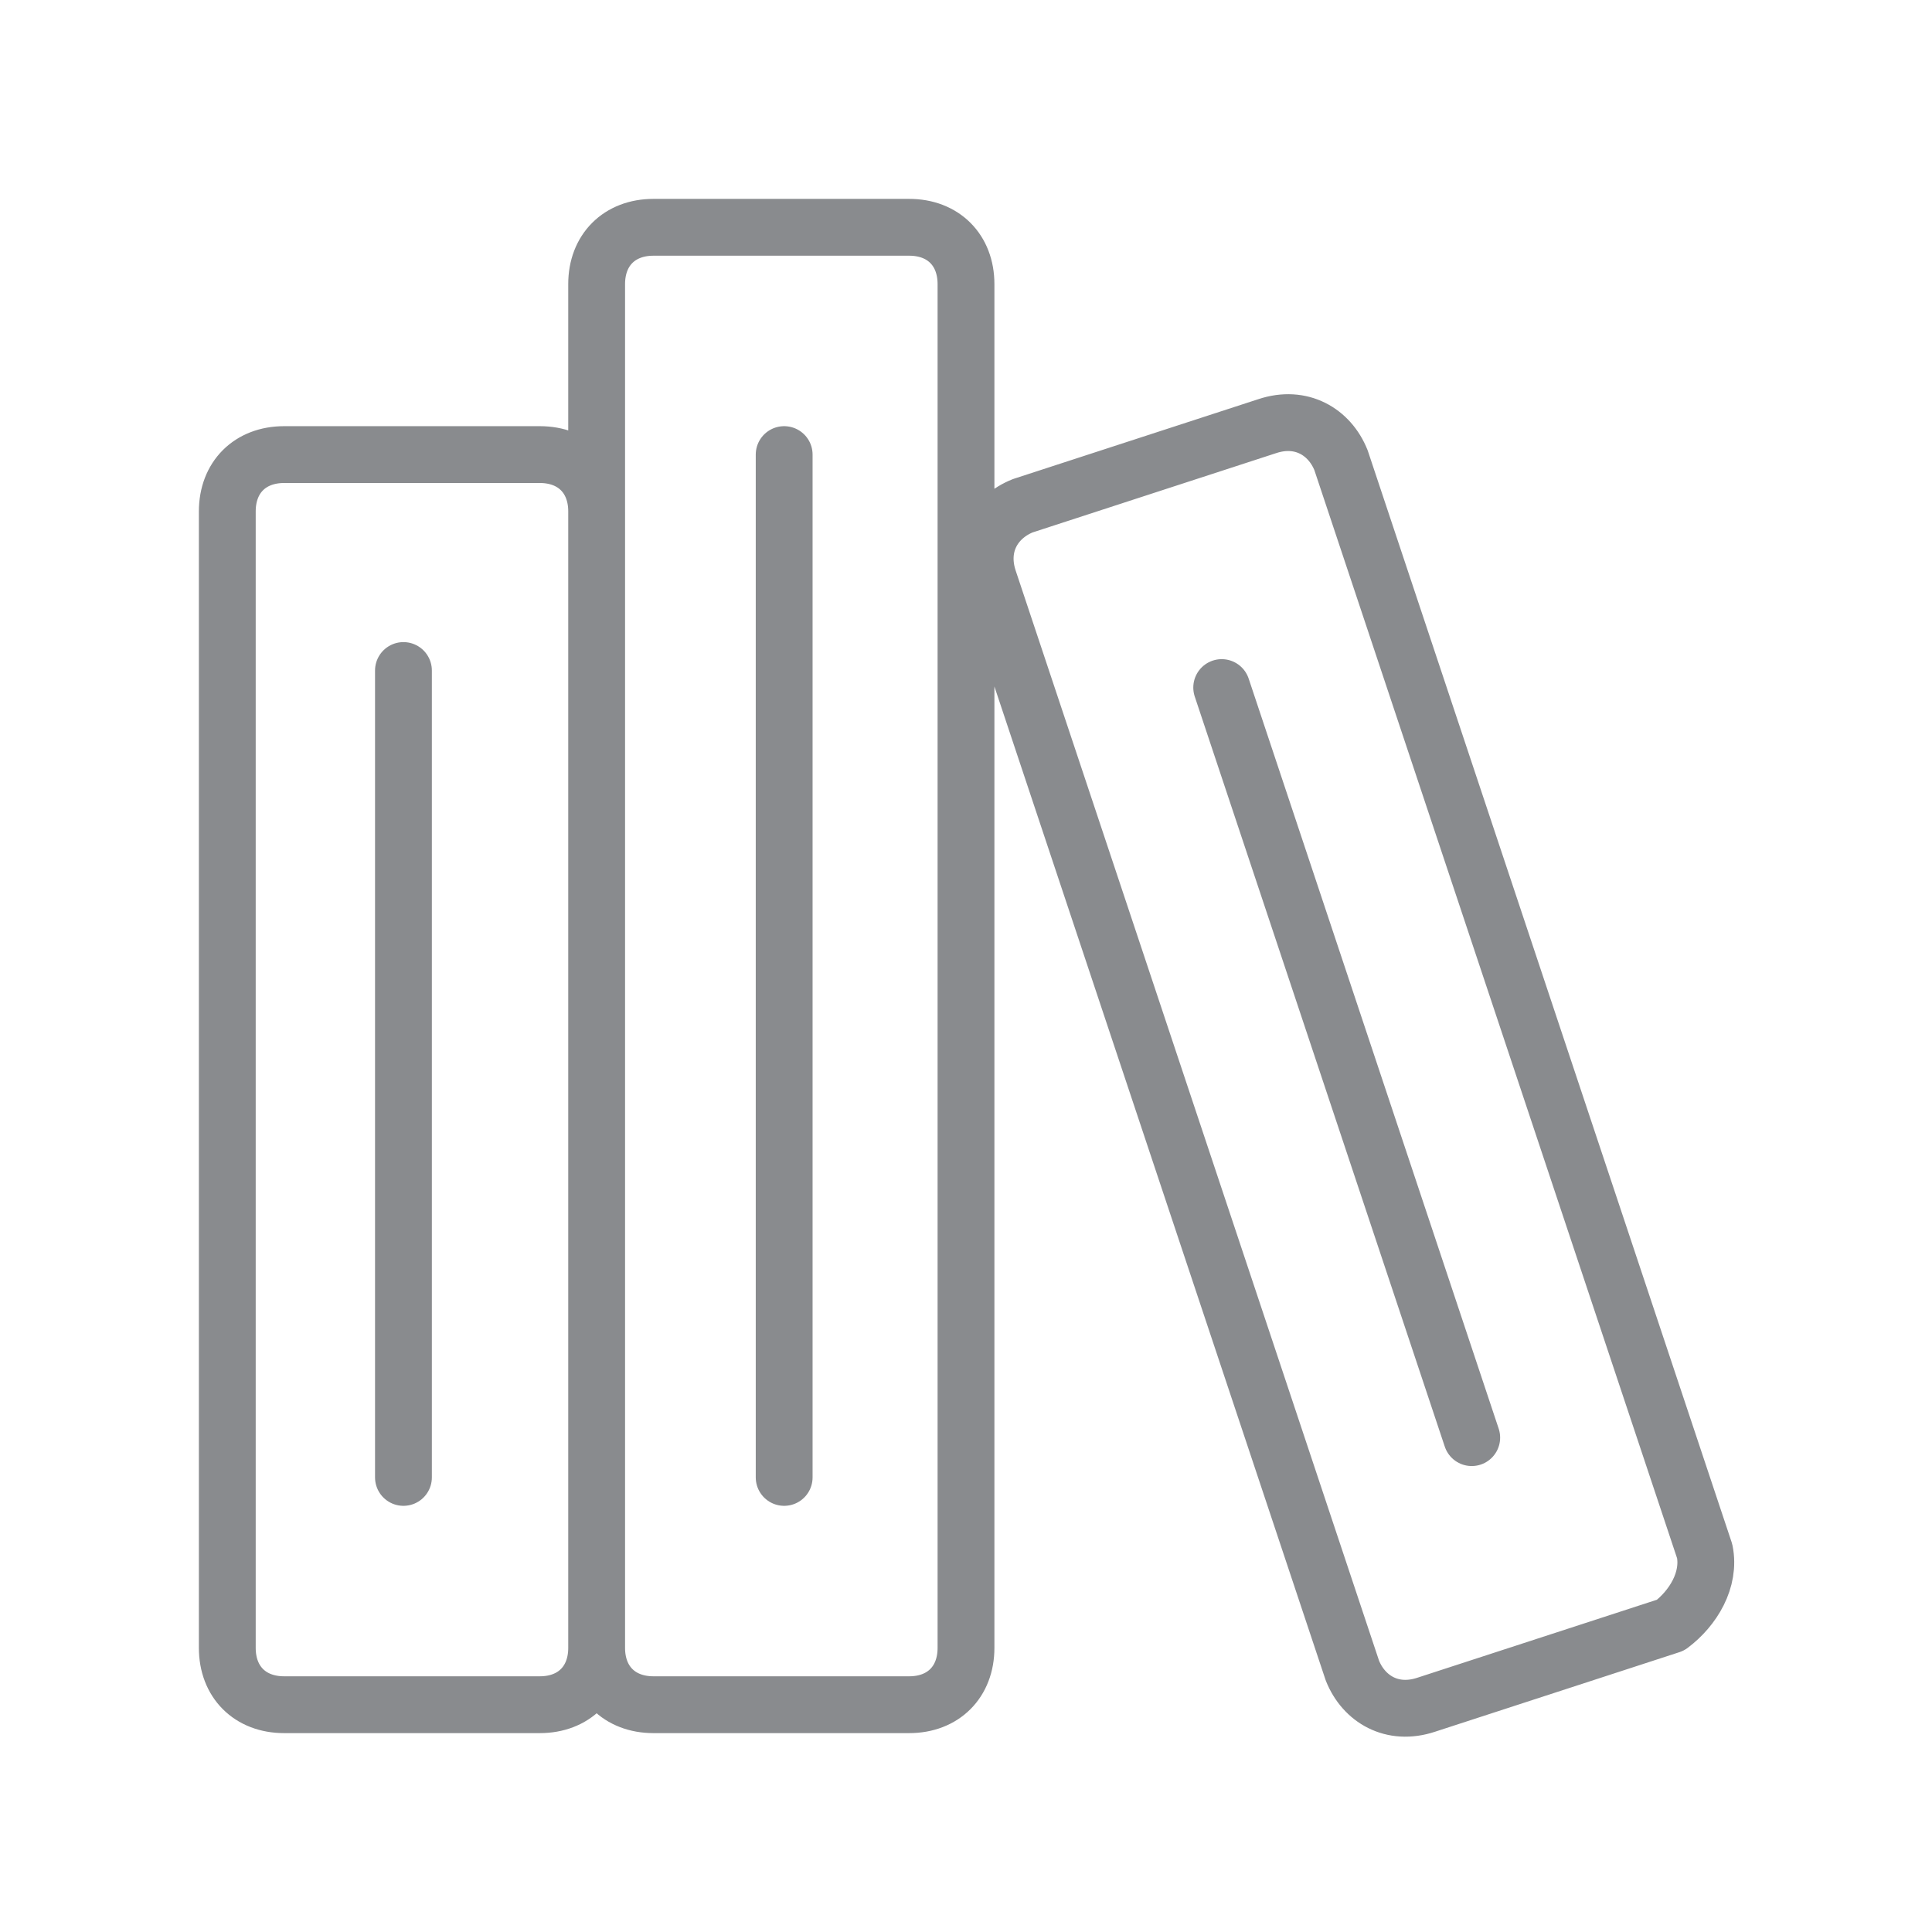 <?xml version="1.0" encoding="utf-8"?>
<!-- Generator: Adobe Illustrator 24.1.0, SVG Export Plug-In . SVG Version: 6.00 Build 0)  -->
<svg version="1.1" id="icon-resources-meraki-library_1_"
	 xmlns="http://www.w3.org/2000/svg" xmlns:xlink="http://www.w3.org/1999/xlink" x="0px" y="0px" viewBox="0 0 34 34"
	 style="enable-background:new 0 0 34 34;" xml:space="preserve">
<style type="text/css">
	.st0{fill:none;}
	.st1{fill:none;stroke:#898B8E;stroke-linecap:round;stroke-linejoin:round;stroke-miterlimit:10;}
</style>
<path id="background_128_" class="st0" d="M30,34H4c-2.2,0-4-1.8-4-4V4c0-2.2,1.8-4,4-4h26c2.2,0,4,1.8,4,4v26
	C34,32.2,32.2,34,30,34z"/>
<path id="books" class="st1" d="M9.5,30H5c-0.6,0-1-0.4-1-1V9c0-0.6,0.4-1,1-1h4.5c0.6,0,1,0.4,1,1v20C10.5,29.6,10.1,30,9.5,30z
	 M30,27.3L23.6,8.1c-0.2-0.5-0.7-0.8-1.3-0.6L18,8.9c-0.5,0.2-0.8,0.7-0.6,1.3l6.4,19.2c0.2,0.5,0.7,0.8,1.3,0.6l4.3-1.4
	C29.8,28.3,30.1,27.8,30,27.3z M17,29V5c0-0.6-0.4-1-1-1h-4.5c-0.6,0-1,0.4-1,1v24c0,0.6,0.4,1,1,1H16C16.6,30,17,29.6,17,29z
	 M7.1,26V11.8 M25.9,25.3l-4.4-13.2 M13.8,26V8"/>
</svg>
